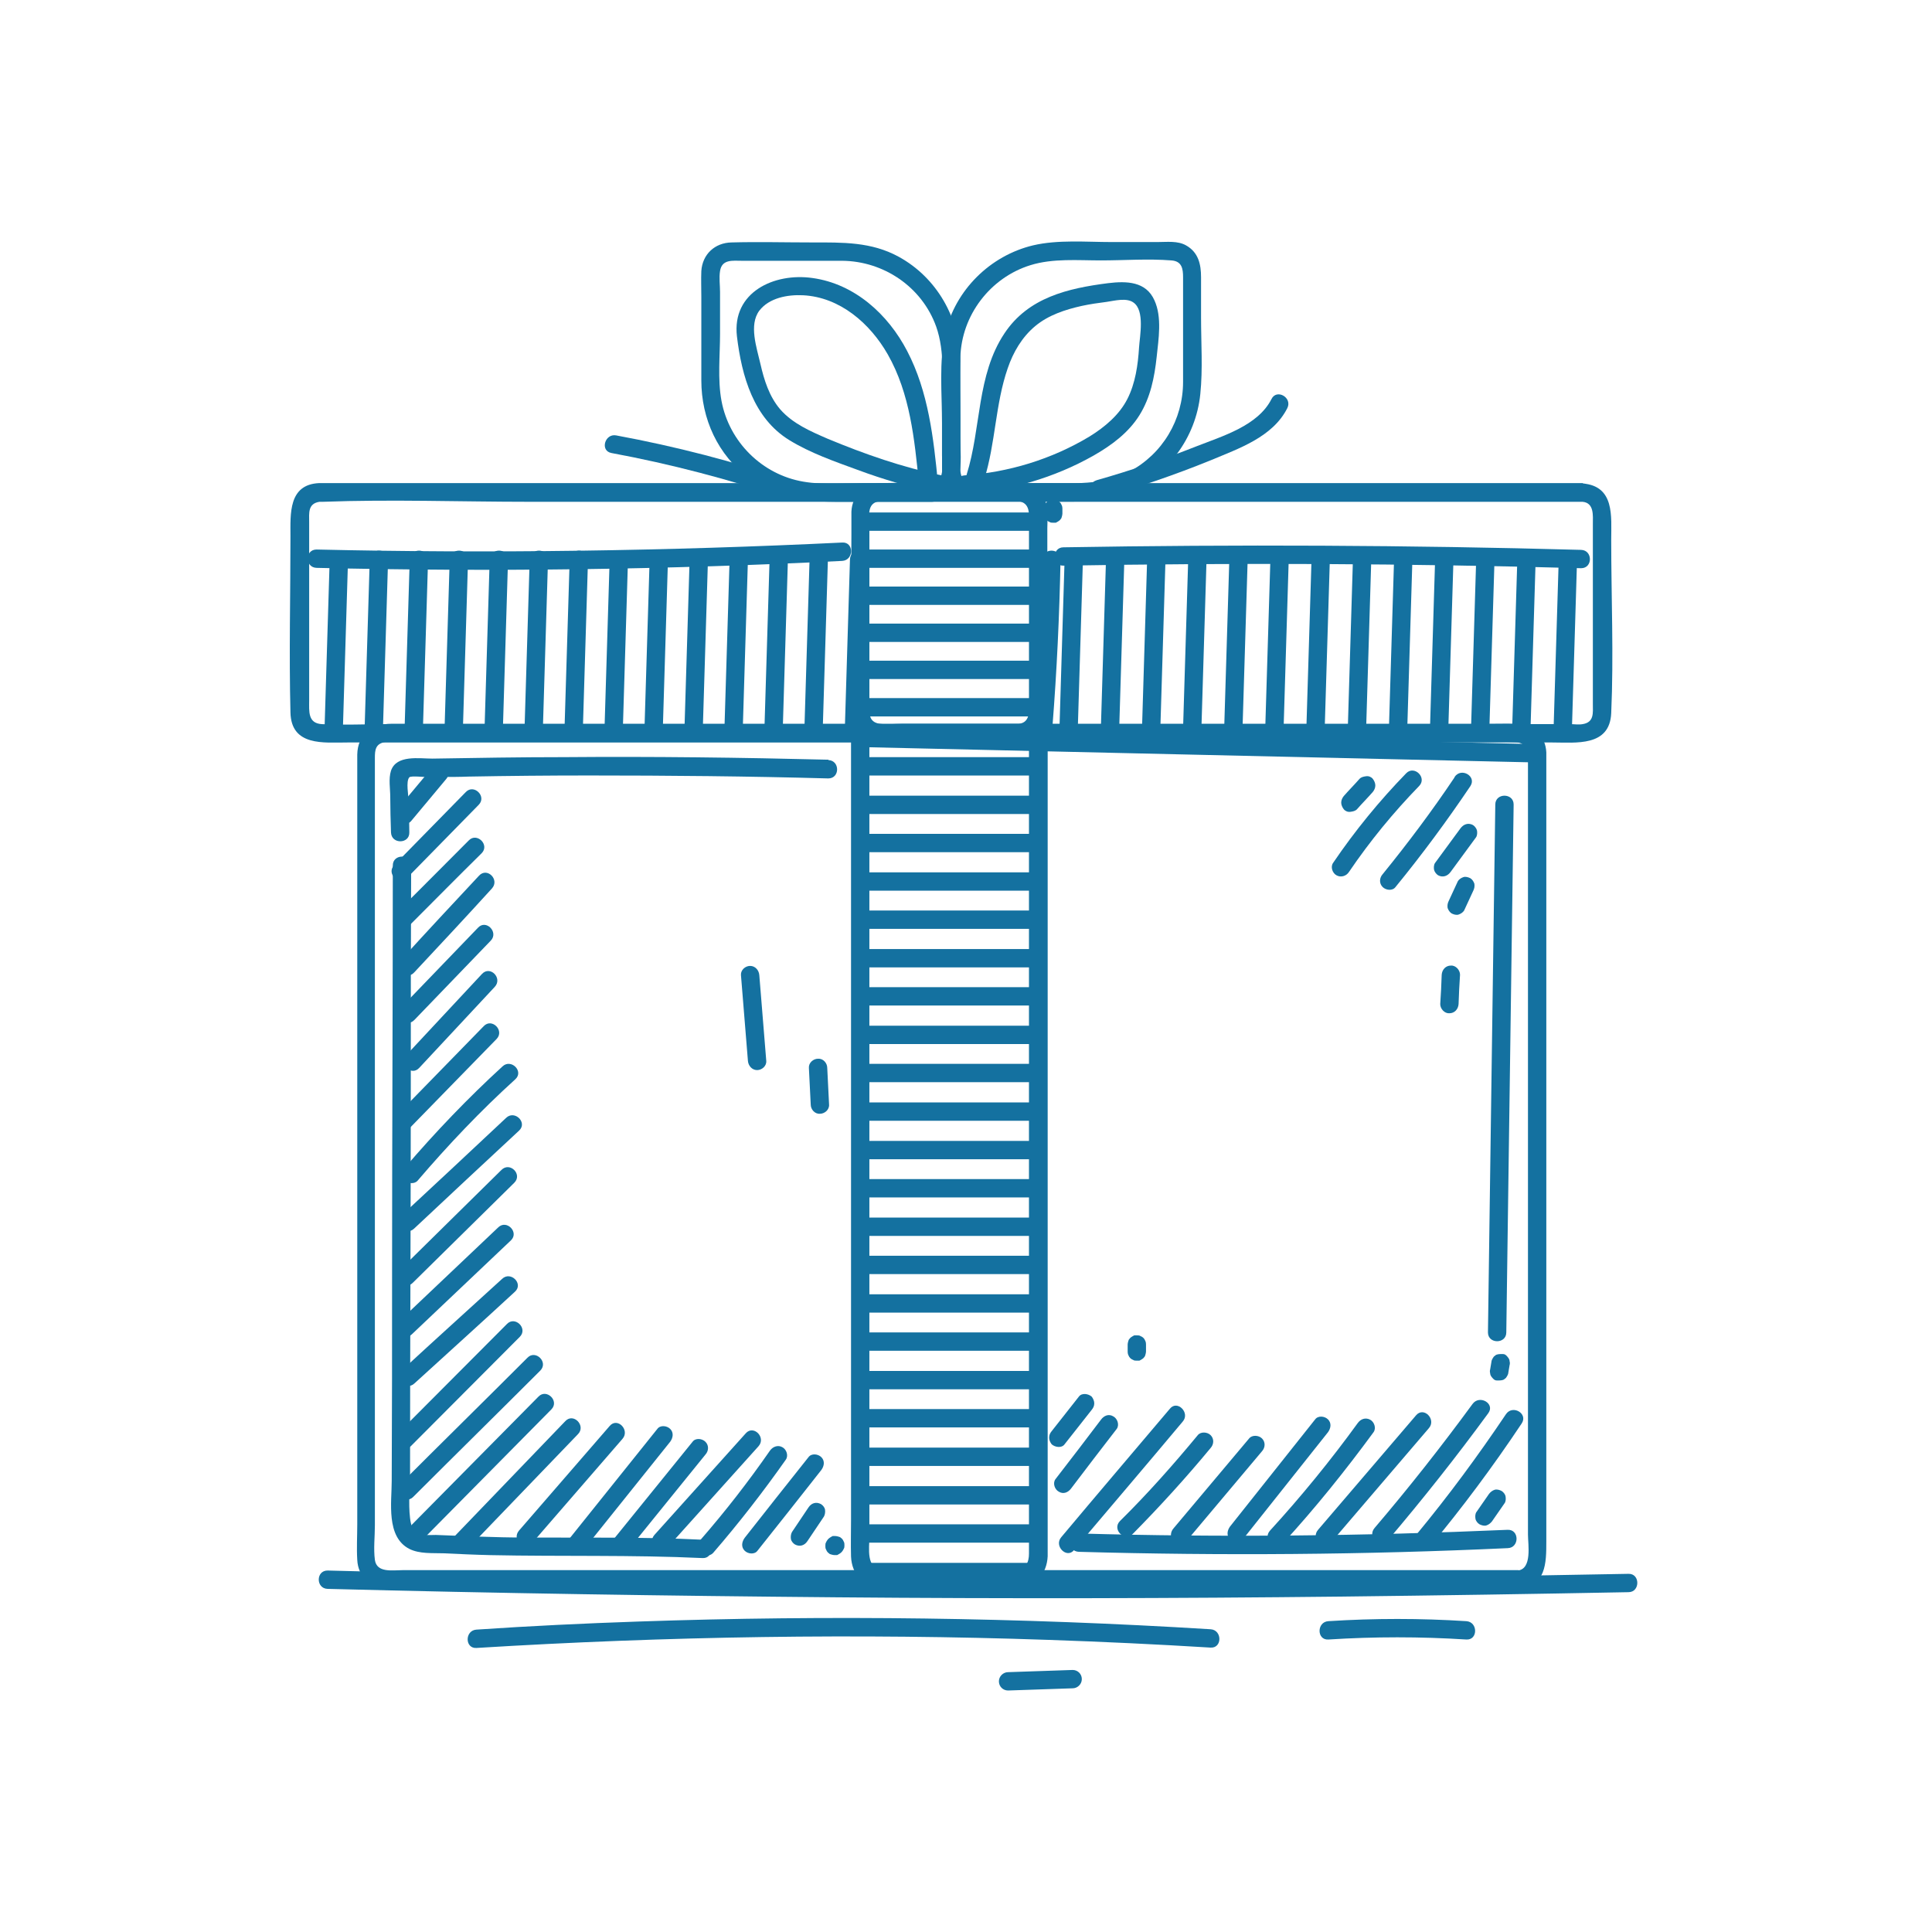 <svg width="160" height="160" viewBox="0 0 160 160" fill="none" xmlns="http://www.w3.org/2000/svg">
<g id="Frame 48096057">
<g id="Group 55">
<path id="Vector" d="M125.659 130.033H33.324C32.504 130.033 31.197 130.276 31.046 129.183C30.924 128.271 31.046 127.238 31.046 126.327V62.765C31.046 62.157 31.076 61.58 31.896 61.458C32.048 61.458 32.23 61.458 32.413 61.458H116.088C119.187 61.458 122.347 61.337 125.446 61.458C126.54 61.489 126.54 62.34 126.54 63.19V127.086C126.54 127.907 126.904 129.942 125.689 130.064C124.717 130.155 124.717 131.674 125.689 131.583C128.059 131.401 128.059 129.426 128.059 127.663V63.221C128.059 62.917 128.059 62.613 128.059 62.309C127.998 60.942 126.996 60 125.628 59.939C124.747 59.909 123.866 59.939 123.015 59.939H32.413C30.833 59.939 29.617 60.79 29.587 62.492C29.587 63.828 29.587 65.135 29.587 66.472V126.235C29.587 127.208 29.526 128.21 29.587 129.183C29.648 130.55 30.651 131.492 32.018 131.553C32.322 131.553 32.595 131.553 32.899 131.553H125.72C126.692 131.553 126.692 130.033 125.72 130.033H125.659Z" fill="#1471A0"/>
<path id="Vector_2" d="M131.094 40.008H27.609C27.214 40.008 26.819 40.008 26.424 40.008C23.872 40.129 24.054 42.56 24.054 44.413C24.054 49.275 23.933 54.136 24.054 58.997C24.115 61.823 26.819 61.489 28.763 61.489H128.572C130.517 61.489 133.312 61.853 133.434 59.058C133.646 54.288 133.434 49.457 133.434 44.687C133.434 42.773 133.737 40.251 131.064 40.038C130.091 39.947 130.091 41.466 131.064 41.557C132.036 41.648 131.914 42.712 131.914 43.411V58.299C131.914 59.028 132.036 59.818 131.064 59.97C130.729 60.03 130.365 59.97 130.061 59.97H32.105C30.283 59.97 28.46 60.061 26.667 59.97C25.482 59.909 25.604 58.906 25.604 58.025V43.228C25.604 42.499 25.482 41.709 26.454 41.557C26.545 41.557 26.637 41.557 26.728 41.557C32.409 41.345 38.152 41.557 43.834 41.557H131.094C132.066 41.557 132.066 40.038 131.094 40.038V40.008Z" fill="#1471A0"/>
<path id="Vector_3" d="M77.162 40.009H71.966C70.204 40.009 68.29 40.191 66.528 39.888C63.125 39.31 60.39 36.606 59.752 33.203C59.418 31.411 59.631 29.436 59.631 27.643V24.18C59.631 23.633 59.54 22.995 59.631 22.448C59.783 21.445 60.694 21.597 61.454 21.597H64.644C66.345 21.597 68.047 21.597 69.748 21.597C73.182 21.627 76.341 23.754 77.526 27.035C78.286 29.162 78.013 31.654 78.013 33.872V37.73C78.013 38.49 78.286 39.918 77.162 40.009C76.189 40.1 76.189 41.619 77.162 41.528C80.018 41.285 79.532 38.217 79.532 36.181C79.532 34.145 79.532 31.988 79.532 29.892C79.471 26.337 77.587 22.995 74.427 21.263C72.149 20.017 69.779 20.078 67.257 20.078C65.039 20.078 62.791 20.017 60.573 20.078C59.205 20.108 58.172 21.05 58.081 22.448C58.051 23.146 58.081 23.876 58.081 24.575C58.081 26.884 58.081 29.193 58.081 31.502C58.081 34.692 59.448 37.67 62.031 39.614C64.614 41.559 67.257 41.559 70.174 41.559H77.162C78.134 41.559 78.134 40.039 77.162 40.039V40.009Z" fill="#1471A0"/>
<path id="Vector_4" d="M80.355 41.527H86.31C88.65 41.527 91.05 41.71 93.268 40.828C96.671 39.461 99.041 36.271 99.405 32.625C99.618 30.559 99.466 28.402 99.466 26.305V22.963C99.466 21.9 99.254 20.897 98.221 20.32C97.522 19.925 96.641 20.046 95.851 20.046H92.083C89.956 20.046 87.617 19.834 85.551 20.32C81.996 21.171 79.109 24.026 78.289 27.581C77.742 29.951 78.016 32.655 78.016 35.056C78.016 36.301 78.016 37.517 78.016 38.762C78.016 40.251 78.806 41.375 80.385 41.497C81.358 41.588 81.358 40.069 80.385 39.978C79.353 39.887 79.535 38.762 79.535 38.033V34.691C79.535 32.989 79.474 31.288 79.535 29.587C79.626 26.123 81.996 22.994 85.338 21.96C87.191 21.383 89.257 21.566 91.171 21.566C93.086 21.566 95.061 21.414 97.005 21.566C97.886 21.626 97.977 22.264 97.977 22.963V25.849C97.977 27.764 97.977 29.708 97.977 31.622C97.977 34.752 96.276 37.608 93.511 39.066C91.323 40.221 88.832 40.008 86.432 40.008H80.385C79.413 40.008 79.413 41.527 80.385 41.527H80.355Z" fill="#1471A0"/>
<path id="Vector_5" d="M85.215 60.699V125.02C85.215 126.236 85.215 127.451 85.215 128.666C85.215 129.365 84.972 129.942 84.151 130.033C83.179 130.125 82.146 130.033 81.174 130.033H75.887C74.976 130.033 73.973 130.125 73.062 130.033C71.694 129.881 71.998 128.241 71.998 127.269V60.699C71.998 59.727 70.479 59.727 70.479 60.699V125.841C70.479 126.874 70.449 127.876 70.479 128.909C70.54 130.398 71.543 131.492 73.062 131.553C74.034 131.583 75.006 131.553 75.978 131.553C78.713 131.553 81.539 131.735 84.303 131.553C85.762 131.461 86.704 130.307 86.764 128.879C86.764 128.545 86.764 128.21 86.764 127.846V60.699C86.764 59.727 85.245 59.727 85.245 60.699H85.215Z" fill="#1471A0"/>
<path id="Vector_6" d="M84.365 59.939H74.703C74.126 59.939 73.427 60.03 72.85 59.939C71.878 59.787 71.999 58.997 71.999 58.268V43.776C71.999 43.32 71.939 42.803 71.999 42.347C72.151 41.314 73.093 41.497 73.883 41.497H77.499C79.717 41.497 81.965 41.375 84.183 41.497C84.973 41.527 85.216 42.013 85.216 42.712V57.873C85.216 58.602 85.429 59.848 84.365 59.939C83.393 60.03 83.393 61.55 84.365 61.458C87.16 61.246 86.735 58.359 86.735 56.385V43.745C86.735 43.168 86.796 42.56 86.705 42.013C86.249 39.309 82.512 40.008 80.567 40.008C78.046 40.008 75.554 39.947 73.032 40.008C71.635 40.038 70.571 40.95 70.51 42.378C70.51 43.016 70.51 43.654 70.51 44.262C70.51 49.184 70.328 54.136 70.51 59.028C70.632 61.884 73.67 61.458 75.676 61.458H84.396C85.368 61.458 85.368 59.939 84.396 59.939H84.365Z" fill="#1471A0"/>
<path id="Vector_7" d="M77.68 40.038C77.315 36.301 76.89 32.443 75.127 29.07C73.548 26.032 70.783 23.51 67.289 23.024C64.098 22.568 60.604 24.209 61.03 27.855C61.425 31.136 62.397 34.63 65.374 36.453C67.106 37.517 69.112 38.215 71.026 38.914C73.153 39.704 75.34 40.342 77.588 40.828C78.53 41.041 78.956 39.552 77.984 39.37C74.733 38.701 71.603 37.608 68.534 36.331C67.137 35.724 65.648 35.086 64.615 33.901C63.703 32.837 63.278 31.47 62.974 30.133C62.67 28.797 62.002 26.913 62.883 25.728C63.703 24.664 65.223 24.391 66.499 24.452C69.567 24.604 72.059 26.791 73.517 29.343C75.371 32.594 75.735 36.392 76.1 40.008C76.191 40.98 77.71 40.98 77.619 40.008L77.68 40.038Z" fill="#1471A0"/>
<path id="Vector_8" d="M81.51 39.704C82.452 36.696 82.422 33.475 83.455 30.498C83.911 29.161 84.64 27.915 85.734 27.004C86.828 26.092 88.225 25.637 89.592 25.333C90.291 25.181 90.96 25.09 91.659 24.999C92.297 24.907 93.299 24.634 93.876 25.059C94.818 25.728 94.393 27.824 94.332 28.766C94.241 30.224 94.028 31.744 93.36 33.05C92.692 34.357 91.507 35.359 90.231 36.149C87.101 38.033 83.516 39.127 79.87 39.37C78.898 39.431 78.898 40.95 79.87 40.889C83.607 40.646 87.283 39.583 90.565 37.729C92.053 36.878 93.451 35.845 94.363 34.387C95.274 32.929 95.608 31.258 95.791 29.556C95.943 28.098 96.246 26.275 95.608 24.877C94.909 23.297 93.299 23.267 91.78 23.449C88.438 23.875 85.156 24.634 83.182 27.612C80.873 31.075 81.267 35.45 80.052 39.309C79.748 40.251 81.237 40.646 81.51 39.704Z" fill="#1471A0"/>
<path id="Vector_9" d="M91.261 41.222C94.33 40.341 97.338 39.308 100.255 38.123C102.564 37.151 105.389 36.209 106.605 33.809C107.06 32.927 105.724 32.168 105.298 33.049C104.174 35.267 101.227 36.118 99.07 36.968C96.365 38.032 93.631 38.974 90.836 39.764C89.894 40.037 90.289 41.496 91.231 41.222H91.261Z" fill="#1471A0"/>
<path id="Vector_10" d="M65.526 39.826C60.786 38.216 55.956 36.97 51.033 36.059C50.092 35.876 49.666 37.335 50.638 37.517C55.56 38.429 60.392 39.705 65.131 41.285C66.073 41.588 66.468 40.13 65.526 39.826Z" fill="#1471A0"/>
<path id="Vector_11" d="M32.531 71.669C32.531 83.002 32.47 94.335 32.47 105.667C32.47 111.319 32.47 117 32.44 122.652C32.44 124.414 31.954 127.27 33.898 128.273C34.749 128.698 35.812 128.607 36.724 128.637C38.03 128.698 39.306 128.759 40.613 128.789C46.477 128.911 52.341 128.759 58.174 129.032C59.147 129.093 59.147 127.543 58.174 127.513C53.283 127.27 48.361 127.361 43.438 127.331C40.977 127.331 38.547 127.209 36.086 127.118C35.66 127.118 35.083 127.179 34.688 126.996C34.141 126.753 34.02 126.267 33.959 125.72C33.807 124.475 33.959 123.168 33.959 121.922C33.959 111.228 34.02 100.533 34.02 89.807C34.02 83.761 34.02 77.715 34.05 71.669C34.05 70.696 32.531 70.696 32.531 71.669Z" fill="#1471A0"/>
<path id="Vector_12" d="M68.627 62.916C61.335 62.734 54.043 62.642 46.751 62.703C43.105 62.703 39.459 62.764 35.813 62.825C34.719 62.825 32.836 62.491 32.38 63.828C32.167 64.496 32.319 65.316 32.319 65.985C32.319 66.957 32.35 67.929 32.38 68.932C32.41 69.935 33.929 69.904 33.899 68.932C33.899 68.081 33.869 67.23 33.838 66.349C33.838 65.894 33.595 64.709 33.899 64.374C34.051 64.222 35.175 64.374 35.418 64.344C35.783 64.344 36.178 64.344 36.542 64.344C37.302 64.344 38.062 64.344 38.791 64.314C42.133 64.253 45.445 64.222 48.787 64.222C55.38 64.222 62.004 64.283 68.597 64.466C69.569 64.466 69.569 62.977 68.597 62.946L68.627 62.916Z" fill="#1471A0"/>
<path id="Vector_13" d="M35.905 63.434C34.933 64.588 33.961 65.773 32.988 66.928C32.745 67.231 32.654 67.718 32.988 67.991C33.262 68.234 33.778 68.325 34.052 67.991C35.024 66.837 35.996 65.651 36.968 64.497C37.212 64.193 37.303 63.707 36.968 63.434C36.695 63.191 36.178 63.099 35.905 63.434Z" fill="#1471A0"/>
<path id="Vector_14" d="M38.577 65.593C36.602 67.598 34.627 69.634 32.652 71.639C31.953 72.338 33.047 73.401 33.715 72.702C35.69 70.697 37.665 68.661 39.64 66.656C40.339 65.957 39.245 64.894 38.577 65.593Z" fill="#1471A0"/>
<path id="Vector_15" d="M38.82 69.602C36.845 71.576 34.87 73.582 32.865 75.556C32.166 76.255 33.26 77.319 33.928 76.62C35.903 74.645 37.878 72.64 39.884 70.665C40.583 69.966 39.489 68.903 38.82 69.602Z" fill="#1471A0"/>
<path id="Vector_16" d="M39.673 72.518C37.516 74.827 35.359 77.136 33.232 79.476C32.564 80.205 33.627 81.269 34.296 80.539C36.453 78.23 38.61 75.921 40.737 73.582C41.405 72.852 40.342 71.789 39.673 72.518Z" fill="#1471A0"/>
<path id="Vector_17" d="M39.582 76.833C37.486 79.02 35.359 81.208 33.263 83.395C32.594 84.094 33.658 85.188 34.326 84.459C36.423 82.271 38.549 80.084 40.646 77.896C41.314 77.197 40.251 76.103 39.582 76.833Z" fill="#1471A0"/>
<path id="Vector_18" d="M39.913 80.661C37.817 82.909 35.751 85.127 33.654 87.375C32.986 88.105 34.05 89.168 34.718 88.439C36.814 86.191 38.88 83.972 40.977 81.724C41.645 80.995 40.582 79.931 39.913 80.661Z" fill="#1471A0"/>
<path id="Vector_19" d="M40.066 84.976C37.666 87.438 35.235 89.929 32.835 92.39C32.166 93.089 33.23 94.152 33.898 93.453C36.299 90.992 38.729 88.501 41.13 86.04C41.798 85.341 40.735 84.278 40.066 84.976Z" fill="#1471A0"/>
<path id="Vector_20" d="M41.615 88.316C38.759 90.929 36.055 93.754 33.533 96.702C33.259 97.005 33.229 97.461 33.533 97.765C33.806 98.038 34.353 98.069 34.596 97.765C37.118 94.818 39.792 91.992 42.678 89.379C43.407 88.711 42.313 87.647 41.615 88.316Z" fill="#1471A0"/>
<path id="Vector_21" d="M41.921 92.572C39.035 95.276 36.148 97.98 33.232 100.684C32.502 101.352 33.596 102.416 34.295 101.747C37.181 99.043 40.068 96.339 42.985 93.635C43.714 92.967 42.62 91.903 41.921 92.572Z" fill="#1471A0"/>
<path id="Vector_22" d="M41.529 96.887C38.733 99.651 35.908 102.416 33.112 105.181C32.414 105.88 33.477 106.943 34.176 106.245C36.971 103.48 39.797 100.715 42.592 97.95C43.291 97.251 42.227 96.188 41.529 96.887Z" fill="#1471A0"/>
<path id="Vector_23" d="M41.251 101.656C38.517 104.239 35.782 106.852 33.047 109.434C32.349 110.103 33.412 111.197 34.111 110.498C36.845 107.915 39.58 105.302 42.314 102.72C43.013 102.051 41.95 100.958 41.251 101.656Z" fill="#1471A0"/>
<path id="Vector_24" d="M41.586 105.908C38.821 108.43 36.026 110.951 33.261 113.504C32.531 114.172 33.625 115.235 34.324 114.567C37.089 112.045 39.884 109.523 42.649 106.971C43.378 106.303 42.285 105.239 41.586 105.908Z" fill="#1471A0"/>
<path id="Vector_25" d="M41.983 109.648C38.975 112.656 35.967 115.695 32.959 118.703C32.261 119.401 33.354 120.465 34.023 119.766C37.031 116.758 40.039 113.72 43.047 110.712C43.745 110.013 42.652 108.949 41.983 109.648Z" fill="#1471A0"/>
<path id="Vector_26" d="M43.68 112.443C40.186 115.937 36.661 119.401 33.167 122.895C32.468 123.594 33.562 124.657 34.23 123.958C37.725 120.464 41.249 117.001 44.743 113.507C45.442 112.808 44.348 111.744 43.68 112.443Z" fill="#1471A0"/>
<path id="Vector_27" d="M44.593 115.662C41.099 119.186 37.605 122.741 34.111 126.266C33.412 126.965 34.506 128.028 35.175 127.329C38.669 123.805 42.163 120.25 45.657 116.725C46.356 116.027 45.262 114.963 44.593 115.662Z" fill="#1471A0"/>
<path id="Vector_28" d="M46.812 117.698C43.743 120.888 40.674 124.078 37.606 127.269C36.937 127.967 38.001 129.061 38.669 128.332C41.738 125.142 44.806 121.952 47.875 118.761C48.544 118.063 47.48 116.969 46.812 117.698Z" fill="#1471A0"/>
<path id="Vector_29" d="M50.489 118.095C47.997 120.982 45.475 123.868 42.984 126.754C42.346 127.484 43.41 128.577 44.047 127.818C46.539 124.931 49.061 122.045 51.552 119.159C52.19 118.429 51.127 117.336 50.489 118.095Z" fill="#1471A0"/>
<path id="Vector_30" d="M54.438 118.336C52.038 121.344 49.608 124.352 47.207 127.36C46.964 127.694 46.903 128.119 47.207 128.423C47.481 128.697 48.028 128.757 48.271 128.423C50.671 125.415 53.102 122.407 55.502 119.399C55.745 119.065 55.806 118.64 55.502 118.336C55.228 118.062 54.681 118.002 54.438 118.336Z" fill="#1471A0"/>
<path id="Vector_31" d="M57.356 119.4C55.199 122.074 53.042 124.717 50.884 127.391C50.611 127.695 50.581 128.151 50.884 128.455C51.158 128.728 51.705 128.789 51.948 128.455C54.105 125.781 56.262 123.137 58.419 120.464C58.693 120.16 58.723 119.704 58.419 119.4C58.146 119.127 57.599 119.066 57.356 119.4Z" fill="#1471A0"/>
<path id="Vector_32" d="M61.76 118.702C59.238 121.497 56.716 124.323 54.194 127.118C53.556 127.847 54.619 128.91 55.258 128.181C57.779 125.386 60.301 122.56 62.823 119.765C63.461 119.036 62.398 117.973 61.76 118.702Z" fill="#1471A0"/>
<path id="Vector_33" d="M63.768 120.129C61.975 122.712 60.061 125.173 57.995 127.543C57.721 127.847 57.691 128.302 57.995 128.606C58.268 128.88 58.785 128.91 59.058 128.606C61.185 126.145 63.191 123.563 65.074 120.889C65.317 120.555 65.135 120.038 64.801 119.856C64.436 119.643 64.011 119.795 63.768 120.129Z" fill="#1471A0"/>
<path id="Vector_34" d="M66.956 120.676C65.194 122.894 63.432 125.112 61.669 127.36C61.426 127.694 61.365 128.12 61.669 128.423C61.943 128.697 62.49 128.758 62.733 128.423C64.495 126.205 66.257 123.987 68.019 121.739C68.263 121.405 68.323 120.98 68.019 120.676C67.746 120.402 67.199 120.341 66.956 120.676Z" fill="#1471A0"/>
<path id="Vector_35" d="M66.957 124.837L65.59 126.873C65.499 127.025 65.468 127.268 65.499 127.45C65.529 127.632 65.681 127.815 65.833 127.906C66.228 128.118 66.623 127.997 66.866 127.632L68.233 125.597C68.324 125.445 68.355 125.202 68.324 125.019C68.294 124.837 68.142 124.655 67.99 124.564C67.595 124.351 67.2 124.472 66.957 124.837Z" fill="#1471A0"/>
<path id="Vector_36" d="M68.626 127.42L68.565 127.48C68.565 127.48 68.444 127.632 68.414 127.724C68.353 127.815 68.353 127.906 68.353 128.027C68.353 128.118 68.353 128.24 68.414 128.331C68.444 128.422 68.505 128.514 68.565 128.574L68.717 128.696C68.717 128.696 68.96 128.787 69.112 128.787H69.325C69.325 128.787 69.568 128.665 69.659 128.574L69.72 128.513C69.72 128.513 69.842 128.362 69.872 128.27C69.933 128.179 69.933 128.088 69.933 127.967C69.933 127.875 69.933 127.754 69.872 127.663C69.842 127.572 69.781 127.481 69.72 127.42L69.568 127.298C69.568 127.298 69.325 127.207 69.173 127.207H68.96C68.96 127.207 68.717 127.329 68.626 127.42Z" fill="#1471A0"/>
<path id="Vector_37" d="M89.347 128.515C101.196 128.849 113.045 128.758 124.865 128.211C125.837 128.181 125.837 126.661 124.865 126.692C113.015 127.208 101.166 127.33 89.347 126.996C88.374 126.996 88.374 128.484 89.347 128.515Z" fill="#1471A0"/>
<path id="Vector_38" d="M89.346 115.663L87.098 118.519C86.976 118.671 86.885 118.823 86.885 119.066C86.885 119.248 86.976 119.461 87.098 119.613C87.371 119.856 87.918 119.947 88.161 119.613L90.41 116.757C90.531 116.605 90.622 116.453 90.622 116.21C90.622 116.028 90.531 115.815 90.41 115.663C90.136 115.42 89.589 115.329 89.346 115.663Z" fill="#1471A0"/>
<path id="Vector_39" d="M91.174 117.576C89.929 119.217 88.683 120.858 87.407 122.499C87.164 122.833 87.346 123.349 87.68 123.532C88.075 123.775 88.47 123.592 88.713 123.258C89.959 121.618 91.205 119.977 92.481 118.336C92.724 118.002 92.541 117.485 92.207 117.303C91.812 117.06 91.417 117.242 91.174 117.576Z" fill="#1471A0"/>
<path id="Vector_40" d="M96.885 116.665C93.877 120.22 90.869 123.745 87.891 127.3C87.253 128.029 88.347 129.123 88.955 128.363C91.963 124.808 94.971 121.284 97.948 117.729C98.586 117 97.493 115.906 96.885 116.665Z" fill="#1471A0"/>
<path id="Vector_41" d="M99.195 118.853C97.159 121.314 95.032 123.715 92.753 125.963C92.055 126.662 93.148 127.725 93.817 127.026C96.065 124.748 98.222 122.378 100.258 119.917C100.531 119.613 100.562 119.157 100.258 118.853C99.984 118.58 99.438 118.55 99.195 118.853Z" fill="#1471A0"/>
<path id="Vector_42" d="M103.448 119.125C101.352 121.616 99.286 124.077 97.189 126.569C96.916 126.873 96.885 127.328 97.189 127.632C97.463 127.906 98.01 127.936 98.253 127.632C100.349 125.141 102.415 122.68 104.512 120.188C104.785 119.884 104.815 119.429 104.512 119.125C104.238 118.851 103.691 118.821 103.448 119.125Z" fill="#1471A0"/>
<path id="Vector_43" d="M108.915 117.547C106.575 120.494 104.206 123.471 101.866 126.419C101.623 126.753 101.562 127.178 101.866 127.482C102.14 127.756 102.686 127.816 102.93 127.482C105.269 124.535 107.639 121.557 109.978 118.61C110.221 118.276 110.282 117.851 109.978 117.547C109.705 117.273 109.158 117.213 108.915 117.547Z" fill="#1471A0"/>
<path id="Vector_44" d="M112.444 117.85C110.196 120.949 107.765 123.927 105.182 126.752C104.514 127.482 105.608 128.545 106.246 127.816C108.919 124.899 111.411 121.8 113.75 118.61C113.993 118.276 113.811 117.759 113.477 117.577C113.082 117.364 112.687 117.516 112.444 117.85Z" fill="#1471A0"/>
<path id="Vector_45" d="M117.27 117.212C114.566 120.372 111.862 123.532 109.157 126.692C108.519 127.421 109.583 128.515 110.221 127.755C112.925 124.595 115.629 121.436 118.333 118.276C118.971 117.547 117.908 116.453 117.27 117.212Z" fill="#1471A0"/>
<path id="Vector_46" d="M121.951 116.269C119.368 119.794 116.664 123.227 113.838 126.539C113.2 127.268 114.264 128.362 114.902 127.602C117.819 124.169 120.614 120.644 123.257 117.029C123.834 116.239 122.528 115.479 121.951 116.269Z" fill="#1471A0"/>
<path id="Vector_47" d="M124.714 117.122C122.405 120.556 119.944 123.898 117.301 127.088C116.693 127.848 117.757 128.911 118.364 128.151C121.099 124.87 123.651 121.437 126.021 117.882C126.568 117.062 125.261 116.302 124.714 117.122Z" fill="#1471A0"/>
<path id="Vector_48" d="M123.317 123.714C122.982 124.2 122.618 124.717 122.284 125.203C122.162 125.355 122.162 125.598 122.192 125.78C122.223 125.963 122.375 126.145 122.527 126.236C122.709 126.327 122.922 126.388 123.104 126.327C123.286 126.266 123.438 126.145 123.56 125.993C123.894 125.507 124.258 124.99 124.593 124.504C124.714 124.352 124.714 124.109 124.684 123.927C124.653 123.745 124.502 123.562 124.35 123.471C124.167 123.38 123.955 123.319 123.772 123.38C123.59 123.441 123.438 123.562 123.317 123.714Z" fill="#1471A0"/>
<path id="Vector_49" d="M123.834 66.625C123.621 81.209 123.439 95.762 123.226 110.346C123.226 111.318 124.745 111.318 124.745 110.346C124.958 95.762 125.14 81.209 125.353 66.625C125.353 65.652 123.834 65.652 123.834 66.625Z" fill="#1471A0"/>
<path id="Vector_50" d="M123.53 112.684C123.499 112.927 123.439 113.17 123.408 113.413C123.378 113.504 123.378 113.625 123.408 113.717C123.408 113.808 123.439 113.899 123.499 113.99C123.56 114.081 123.621 114.142 123.682 114.203C123.742 114.264 123.834 114.324 123.955 114.324H124.168C124.168 114.324 124.441 114.324 124.563 114.233L124.715 114.112C124.715 114.112 124.867 113.899 124.897 113.777C124.927 113.534 124.988 113.291 125.019 113.048C125.049 112.957 125.049 112.835 125.019 112.744C125.019 112.653 124.988 112.562 124.927 112.471C124.867 112.38 124.806 112.319 124.745 112.258C124.684 112.197 124.593 112.137 124.472 112.137H124.259C124.259 112.137 123.986 112.137 123.864 112.228L123.712 112.349C123.712 112.349 123.56 112.562 123.53 112.684Z" fill="#1471A0"/>
<path id="Vector_51" d="M71.545 43.96C76.224 43.96 80.903 43.96 85.552 43.96C86.524 43.96 86.524 42.44 85.552 42.44C80.873 42.44 76.194 42.44 71.545 42.44C70.573 42.44 70.573 43.96 71.545 43.96Z" fill="#1471A0"/>
<path id="Vector_52" d="M71.545 47.027C76.224 47.027 80.903 47.027 85.552 47.027C86.524 47.027 86.524 45.508 85.552 45.508C80.873 45.508 76.194 45.508 71.545 45.508C70.573 45.508 70.573 47.027 71.545 47.027Z" fill="#1471A0"/>
<path id="Vector_53" d="M71.545 50.095C76.224 50.095 80.903 50.095 85.552 50.095C86.524 50.095 86.524 48.576 85.552 48.576C80.873 48.576 76.194 48.576 71.545 48.576C70.573 48.576 70.573 50.095 71.545 50.095Z" fill="#1471A0"/>
<path id="Vector_54" d="M71.545 53.164C76.224 53.164 80.903 53.164 85.552 53.164C86.524 53.164 86.524 51.645 85.552 51.645C80.873 51.645 76.194 51.645 71.545 51.645C70.573 51.645 70.573 53.164 71.545 53.164Z" fill="#1471A0"/>
<path id="Vector_55" d="M71.545 56.235C76.224 56.235 80.903 56.235 85.552 56.235C86.524 56.235 86.524 54.716 85.552 54.716C80.873 54.716 76.194 54.716 71.545 54.716C70.573 54.716 70.573 56.235 71.545 56.235Z" fill="#1471A0"/>
<path id="Vector_56" d="M71.545 59.332C76.224 59.332 80.903 59.332 85.552 59.332C86.524 59.332 86.524 57.812 85.552 57.812C80.873 57.812 76.194 57.812 71.545 57.812C70.573 57.812 70.573 59.332 71.545 59.332Z" fill="#1471A0"/>
<path id="Vector_57" d="M71.545 64.224C76.224 64.224 80.903 64.224 85.552 64.224C86.524 64.224 86.524 62.705 85.552 62.705C80.873 62.705 76.194 62.705 71.545 62.705C70.573 62.705 70.573 64.224 71.545 64.224Z" fill="#1471A0"/>
<path id="Vector_58" d="M71.545 67.415C76.224 67.415 80.903 67.415 85.552 67.415C86.524 67.415 86.524 65.895 85.552 65.895C80.873 65.895 76.194 65.895 71.545 65.895C70.573 65.895 70.573 67.415 71.545 67.415Z" fill="#1471A0"/>
<path id="Vector_59" d="M71.545 70.574C76.224 70.574 80.903 70.574 85.552 70.574C86.524 70.574 86.524 69.055 85.552 69.055C80.873 69.055 76.194 69.055 71.545 69.055C70.573 69.055 70.573 70.574 71.545 70.574Z" fill="#1471A0"/>
<path id="Vector_60" d="M71.545 73.763C76.224 73.763 80.903 73.763 85.552 73.763C86.524 73.763 86.524 72.244 85.552 72.244C80.873 72.244 76.194 72.244 71.545 72.244C70.573 72.244 70.573 73.763 71.545 73.763Z" fill="#1471A0"/>
<path id="Vector_61" d="M71.545 76.924C76.224 76.924 80.903 76.924 85.552 76.924C86.524 76.924 86.524 75.404 85.552 75.404C80.873 75.404 76.194 75.404 71.545 75.404C70.573 75.404 70.573 76.924 71.545 76.924Z" fill="#1471A0"/>
<path id="Vector_62" d="M71.545 80.115C76.224 80.115 80.903 80.115 85.552 80.115C86.524 80.115 86.524 78.596 85.552 78.596C80.873 78.596 76.194 78.596 71.545 78.596C70.573 78.596 70.573 80.115 71.545 80.115Z" fill="#1471A0"/>
<path id="Vector_63" d="M71.545 83.273C76.224 83.273 80.903 83.273 85.552 83.273C86.524 83.273 86.524 81.754 85.552 81.754C80.873 81.754 76.194 81.754 71.545 81.754C70.573 81.754 70.573 83.273 71.545 83.273Z" fill="#1471A0"/>
<path id="Vector_64" d="M71.545 86.463C76.224 86.463 80.903 86.463 85.552 86.463C86.524 86.463 86.524 84.943 85.552 84.943C80.873 84.943 76.194 84.943 71.545 84.943C70.573 84.943 70.573 86.463 71.545 86.463Z" fill="#1471A0"/>
<path id="Vector_65" d="M71.545 89.623C76.224 89.623 80.903 89.623 85.552 89.623C86.524 89.623 86.524 88.103 85.552 88.103C80.873 88.103 76.194 88.103 71.545 88.103C70.573 88.103 70.573 89.623 71.545 89.623Z" fill="#1471A0"/>
<path id="Vector_66" d="M71.545 92.816C76.224 92.816 80.903 92.816 85.552 92.816C86.524 92.816 86.524 91.297 85.552 91.297C80.873 91.297 76.194 91.297 71.545 91.297C70.573 91.297 70.573 92.816 71.545 92.816Z" fill="#1471A0"/>
<path id="Vector_67" d="M71.545 96.005C76.224 96.005 80.903 96.005 85.552 96.005C86.524 96.005 86.524 94.486 85.552 94.486C80.873 94.486 76.194 94.486 71.545 94.486C70.573 94.486 70.573 96.005 71.545 96.005Z" fill="#1471A0"/>
<path id="Vector_68" d="M71.545 99.166C76.224 99.166 80.903 99.166 85.552 99.166C86.524 99.166 86.524 97.647 85.552 97.647C80.873 97.647 76.194 97.647 71.545 97.647C70.573 97.647 70.573 99.166 71.545 99.166Z" fill="#1471A0"/>
<path id="Vector_69" d="M71.545 102.355C76.224 102.355 80.903 102.355 85.552 102.355C86.524 102.355 86.524 100.836 85.552 100.836C80.873 100.836 76.194 100.836 71.545 100.836C70.573 100.836 70.573 102.355 71.545 102.355Z" fill="#1471A0"/>
<path id="Vector_70" d="M71.545 105.515C76.224 105.515 80.903 105.515 85.552 105.515C86.524 105.515 86.524 103.996 85.552 103.996C80.873 103.996 76.194 103.996 71.545 103.996C70.573 103.996 70.573 105.515 71.545 105.515Z" fill="#1471A0"/>
<path id="Vector_71" d="M71.545 108.705C76.224 108.705 80.903 108.705 85.552 108.705C86.524 108.705 86.524 107.186 85.552 107.186C80.873 107.186 76.194 107.186 71.545 107.186C70.573 107.186 70.573 108.705 71.545 108.705Z" fill="#1471A0"/>
<path id="Vector_72" d="M71.545 111.865C76.224 111.865 80.903 111.865 85.552 111.865C86.524 111.865 86.524 110.346 85.552 110.346C80.873 110.346 76.194 110.346 71.545 110.346C70.573 110.346 70.573 111.865 71.545 111.865Z" fill="#1471A0"/>
<path id="Vector_73" d="M71.545 115.054C76.224 115.054 80.903 115.054 85.552 115.054C86.524 115.054 86.524 113.535 85.552 113.535C80.873 113.535 76.194 113.535 71.545 113.535C70.573 113.535 70.573 115.054 71.545 115.054Z" fill="#1471A0"/>
<path id="Vector_74" d="M71.545 118.214C76.224 118.214 80.903 118.214 85.552 118.214C86.524 118.214 86.524 116.695 85.552 116.695C80.873 116.695 76.194 116.695 71.545 116.695C70.573 116.695 70.573 118.214 71.545 118.214Z" fill="#1471A0"/>
<path id="Vector_75" d="M71.545 121.404C76.224 121.404 80.903 121.404 85.552 121.404C86.524 121.404 86.524 119.885 85.552 119.885C80.873 119.885 76.194 119.885 71.545 119.885C70.573 119.885 70.573 121.404 71.545 121.404Z" fill="#1471A0"/>
<path id="Vector_76" d="M71.545 124.597C76.224 124.597 80.903 124.597 85.552 124.597C86.524 124.597 86.524 123.078 85.552 123.078C80.873 123.078 76.194 123.078 71.545 123.078C70.573 123.078 70.573 124.597 71.545 124.597Z" fill="#1471A0"/>
<path id="Vector_77" d="M71.545 127.755C76.224 127.755 80.903 127.755 85.552 127.755C86.524 127.755 86.524 126.236 85.552 126.236C80.873 126.236 76.194 126.236 71.545 126.236C70.573 126.236 70.573 127.755 71.545 127.755Z" fill="#1471A0"/>
<path id="Vector_78" d="M71.545 130.947C76.224 130.947 80.903 130.947 85.552 130.947C86.524 130.947 86.524 129.428 85.552 129.428C80.873 129.428 76.194 129.428 71.545 129.428C70.573 129.428 70.573 130.947 71.545 130.947Z" fill="#1471A0"/>
<path id="Vector_79" d="M71.876 61.883C86.095 62.218 100.284 62.522 114.504 62.856C118.514 62.947 122.555 63.038 126.566 63.129C127.538 63.129 127.538 61.64 126.566 61.61C112.346 61.276 98.157 60.972 83.938 60.638C79.927 60.547 75.886 60.455 71.876 60.364C70.904 60.364 70.904 61.853 71.876 61.883Z" fill="#1471A0"/>
<path id="Vector_80" d="M112.593 64.497C112.167 64.983 111.712 65.439 111.286 65.925C111.165 66.077 111.073 66.259 111.073 66.472C111.073 66.654 111.165 66.867 111.286 67.019C111.408 67.171 111.62 67.262 111.833 67.231C112.046 67.201 112.228 67.171 112.38 67.019C112.805 66.532 113.261 66.077 113.686 65.591C113.808 65.439 113.899 65.256 113.899 65.044C113.899 64.861 113.808 64.649 113.686 64.497C113.565 64.345 113.352 64.254 113.14 64.284C112.927 64.314 112.745 64.345 112.593 64.497Z" fill="#1471A0"/>
<path id="Vector_81" d="M116.453 64.041C114.235 66.32 112.2 68.811 110.407 71.454C110.164 71.789 110.346 72.305 110.68 72.487C111.045 72.7 111.501 72.548 111.714 72.214C113.445 69.662 115.39 67.292 117.517 65.104C118.216 64.406 117.122 63.342 116.453 64.041Z" fill="#1471A0"/>
<path id="Vector_82" d="M120.461 64.376C118.608 67.141 116.603 69.815 114.506 72.397C114.233 72.701 114.202 73.157 114.506 73.461C114.78 73.734 115.326 73.795 115.57 73.461C117.757 70.787 119.823 67.992 121.768 65.106C122.315 64.285 121.008 63.526 120.461 64.346V64.376Z" fill="#1471A0"/>
<path id="Vector_83" d="M120.951 68.598C120.252 69.54 119.553 70.512 118.854 71.454C118.733 71.606 118.733 71.88 118.763 72.031C118.793 72.183 118.945 72.396 119.097 72.487C119.492 72.7 119.887 72.548 120.13 72.214C120.829 71.272 121.528 70.3 122.227 69.358C122.348 69.206 122.348 68.932 122.318 68.78C122.287 68.629 122.136 68.416 121.984 68.325C121.589 68.112 121.194 68.264 120.951 68.598Z" fill="#1471A0"/>
<path id="Vector_84" d="M120.735 72.974C120.492 73.521 120.219 74.068 119.976 74.615C119.884 74.797 119.854 74.979 119.884 75.192C119.945 75.374 120.067 75.556 120.219 75.648C120.401 75.739 120.614 75.799 120.796 75.739C120.978 75.678 121.161 75.556 121.252 75.405C121.495 74.858 121.768 74.311 122.011 73.764C122.102 73.582 122.133 73.399 122.102 73.187C122.042 73.004 121.92 72.822 121.768 72.731C121.586 72.64 121.373 72.579 121.191 72.64C121.009 72.701 120.826 72.822 120.735 72.974Z" fill="#1471A0"/>
<path id="Vector_85" d="M119.395 80.724C119.365 81.544 119.334 82.334 119.274 83.155C119.274 83.55 119.638 83.945 120.033 83.914C120.459 83.914 120.762 83.58 120.793 83.155C120.823 82.334 120.854 81.544 120.914 80.724C120.914 80.329 120.55 79.934 120.155 79.965C119.729 79.965 119.426 80.299 119.395 80.724Z" fill="#1471A0"/>
<path id="Vector_86" d="M27.304 46.33C27.152 51.009 27.03 55.657 26.878 60.336C26.878 61.309 28.367 61.309 28.398 60.336C28.549 55.657 28.671 51.009 28.823 46.33C28.823 45.358 27.334 45.358 27.304 46.33Z" fill="#1471A0"/>
<path id="Vector_87" d="M30.621 46.33C30.469 51.009 30.348 55.657 30.196 60.336C30.196 61.309 31.684 61.309 31.715 60.336C31.867 55.657 31.988 51.009 32.14 46.33C32.14 45.358 30.651 45.358 30.621 46.33Z" fill="#1471A0"/>
<path id="Vector_88" d="M33.932 46.33C33.781 51.009 33.659 55.657 33.507 60.336C33.507 61.309 34.996 61.309 35.026 60.336C35.178 55.657 35.3 51.009 35.452 46.33C35.452 45.358 33.963 45.358 33.932 46.33Z" fill="#1471A0"/>
<path id="Vector_89" d="M37.243 46.33C37.091 51.009 36.969 55.657 36.817 60.336C36.817 61.309 38.306 61.309 38.337 60.336C38.489 55.657 38.61 51.009 38.762 46.33C38.762 45.358 37.273 45.358 37.243 46.33Z" fill="#1471A0"/>
<path id="Vector_90" d="M40.554 46.33C40.403 51.009 40.281 55.657 40.129 60.336C40.129 61.309 41.618 61.309 41.648 60.336C41.8 55.657 41.922 51.009 42.074 46.33C42.074 45.358 40.585 45.358 40.554 46.33Z" fill="#1471A0"/>
<path id="Vector_91" d="M43.866 46.33C43.714 51.009 43.593 55.657 43.441 60.336C43.441 61.309 44.929 61.309 44.96 60.336C45.112 55.657 45.233 51.009 45.385 46.33C45.385 45.358 43.896 45.358 43.866 46.33Z" fill="#1471A0"/>
<path id="Vector_92" d="M47.178 46.33C47.026 51.009 46.904 55.657 46.752 60.336C46.752 61.309 48.241 61.309 48.272 60.336C48.423 55.657 48.545 51.009 48.697 46.33C48.697 45.358 47.208 45.358 47.178 46.33Z" fill="#1471A0"/>
<path id="Vector_93" d="M50.489 46.33C50.337 51.009 50.216 55.657 50.064 60.336C50.064 61.309 51.553 61.309 51.583 60.336C51.735 55.657 51.857 51.009 52.008 46.33C52.008 45.358 50.52 45.358 50.489 46.33Z" fill="#1471A0"/>
<path id="Vector_94" d="M53.8 46.33C53.648 51.009 53.526 55.657 53.374 60.336C53.374 61.309 54.863 61.309 54.893 60.336C55.045 55.657 55.167 51.009 55.319 46.33C55.319 45.358 53.83 45.358 53.8 46.33Z" fill="#1471A0"/>
<path id="Vector_95" d="M57.111 46.33C56.959 51.009 56.838 55.657 56.686 60.336C56.686 61.309 58.175 61.309 58.205 60.336C58.357 55.657 58.479 51.009 58.631 46.33C58.631 45.358 57.142 45.358 57.111 46.33Z" fill="#1471A0"/>
<path id="Vector_96" d="M60.422 46.33C60.27 51.009 60.148 55.657 59.996 60.336C59.996 61.309 61.485 61.309 61.515 60.336C61.667 55.657 61.789 51.009 61.941 46.33C61.941 45.358 60.452 45.358 60.422 46.33Z" fill="#1471A0"/>
<path id="Vector_97" d="M63.733 46.33C63.581 51.009 63.46 55.657 63.308 60.336C63.308 61.309 64.797 61.309 64.827 60.336C64.979 55.657 65.1 51.009 65.252 46.33C65.252 45.358 63.764 45.358 63.733 46.33Z" fill="#1471A0"/>
<path id="Vector_98" d="M67.045 46.33C66.893 51.009 66.771 55.657 66.619 60.336C66.619 61.309 68.108 61.309 68.138 60.336C68.29 55.657 68.412 51.009 68.564 46.33C68.564 45.358 67.075 45.358 67.045 46.33Z" fill="#1471A0"/>
<path id="Vector_99" d="M70.391 46.33C70.239 51.009 70.118 55.657 69.966 60.336C69.966 61.309 71.455 61.309 71.485 60.336C71.637 55.657 71.758 51.009 71.91 46.33C71.91 45.358 70.422 45.358 70.391 46.33Z" fill="#1471A0"/>
<path id="Vector_100" d="M88.165 46.33C88.013 51.009 87.891 55.657 87.74 60.336C87.74 61.309 89.228 61.309 89.259 60.336C89.411 55.657 89.532 51.009 89.684 46.33C89.684 45.358 88.195 45.358 88.165 46.33Z" fill="#1471A0"/>
<path id="Vector_101" d="M91.594 46.33C91.442 51.009 91.321 55.657 91.169 60.336C91.169 61.309 92.658 61.309 92.688 60.336C92.84 55.657 92.962 51.009 93.114 46.33C93.114 45.358 91.625 45.358 91.594 46.33Z" fill="#1471A0"/>
<path id="Vector_102" d="M95.001 46.33C94.85 51.009 94.728 55.657 94.576 60.336C94.576 61.309 96.065 61.309 96.095 60.336C96.247 55.657 96.369 51.009 96.521 46.33C96.521 45.358 95.032 45.358 95.001 46.33Z" fill="#1471A0"/>
<path id="Vector_103" d="M98.402 46.33C98.25 51.009 98.128 55.657 97.976 60.336C97.976 61.309 99.465 61.309 99.496 60.336C99.647 55.657 99.769 51.009 99.921 46.33C99.921 45.358 98.432 45.358 98.402 46.33Z" fill="#1471A0"/>
<path id="Vector_104" d="M101.807 46.33C101.656 51.009 101.534 55.657 101.382 60.336C101.382 61.309 102.871 61.309 102.901 60.336C103.053 55.657 103.175 51.009 103.327 46.33C103.327 45.358 101.838 45.358 101.807 46.33Z" fill="#1471A0"/>
<path id="Vector_105" d="M105.208 46.33C105.056 51.009 104.934 55.657 104.782 60.336C104.782 61.309 106.271 61.309 106.302 60.336C106.454 55.657 106.575 51.009 106.727 46.33C106.727 45.358 105.238 45.358 105.208 46.33Z" fill="#1471A0"/>
<path id="Vector_106" d="M108.614 46.33C108.462 51.009 108.34 55.657 108.188 60.336C108.188 61.309 109.677 61.309 109.707 60.336C109.859 55.657 109.981 51.009 110.133 46.33C110.133 45.358 108.644 45.358 108.614 46.33Z" fill="#1471A0"/>
<path id="Vector_107" d="M112.044 46.33C111.892 51.009 111.771 55.657 111.619 60.336C111.619 61.309 113.108 61.309 113.138 60.336C113.29 55.657 113.412 51.009 113.563 46.33C113.563 45.358 112.075 45.358 112.044 46.33Z" fill="#1471A0"/>
<path id="Vector_108" d="M115.45 46.33C115.298 51.009 115.177 55.657 115.025 60.336C115.025 61.309 116.513 61.309 116.544 60.336C116.696 55.657 116.817 51.009 116.969 46.33C116.969 45.358 115.48 45.358 115.45 46.33Z" fill="#1471A0"/>
<path id="Vector_109" d="M118.85 46.33C118.698 51.009 118.577 55.657 118.425 60.336C118.425 61.309 119.914 61.309 119.944 60.336C120.096 55.657 120.218 51.009 120.37 46.33C120.37 45.358 118.881 45.358 118.85 46.33Z" fill="#1471A0"/>
<path id="Vector_110" d="M122.251 46.33C122.099 51.009 121.977 55.657 121.825 60.336C121.825 61.309 123.314 61.309 123.344 60.336C123.496 55.657 123.618 51.009 123.77 46.33C123.77 45.358 122.281 45.358 122.251 46.33Z" fill="#1471A0"/>
<path id="Vector_111" d="M125.658 46.33C125.506 51.009 125.384 55.657 125.232 60.336C125.232 61.309 126.721 61.309 126.752 60.336C126.903 55.657 127.025 51.009 127.177 46.33C127.177 45.358 125.688 45.358 125.658 46.33Z" fill="#1471A0"/>
<path id="Vector_112" d="M129.087 46.33C128.935 51.009 128.814 55.657 128.662 60.336C128.662 61.309 130.15 61.309 130.181 60.336C130.333 55.657 130.454 51.009 130.606 46.33C130.606 45.358 129.117 45.358 129.087 46.33Z" fill="#1471A0"/>
<path id="Vector_113" d="M86.465 42.136V42.531C86.465 42.531 86.465 42.743 86.525 42.834C86.556 42.926 86.617 43.017 86.677 43.077C86.738 43.138 86.829 43.199 86.92 43.229C87.011 43.29 87.103 43.29 87.224 43.29H87.437C87.437 43.29 87.68 43.169 87.771 43.077L87.893 42.925C87.893 42.925 87.984 42.682 87.984 42.531V42.136C87.984 42.136 87.984 41.923 87.923 41.832C87.893 41.741 87.832 41.649 87.771 41.589C87.71 41.528 87.619 41.467 87.528 41.437C87.437 41.376 87.346 41.376 87.224 41.376H87.011C87.011 41.376 86.769 41.498 86.677 41.589L86.556 41.741C86.556 41.741 86.465 41.984 86.465 42.136Z" fill="#1471A0"/>
<path id="Vector_114" d="M86.31 46.33C86.219 50.948 86.006 55.566 85.641 60.154C85.58 61.126 87.1 61.126 87.16 60.154C87.525 55.536 87.738 50.948 87.829 46.33C87.829 45.358 86.34 45.358 86.31 46.33Z" fill="#1471A0"/>
<path id="Vector_115" d="M26.213 47.028C40.736 47.362 55.26 47.18 69.752 46.451C70.725 46.39 70.725 44.871 69.752 44.931C55.26 45.63 40.706 45.843 26.213 45.509C25.241 45.509 25.241 46.997 26.213 47.028Z" fill="#1471A0"/>
<path id="Vector_116" d="M88.07 46.845C102.35 46.602 116.661 46.663 130.941 47.057C131.913 47.057 131.913 45.569 130.941 45.538C116.661 45.143 102.35 45.083 88.07 45.326C87.098 45.326 87.098 46.875 88.07 46.845Z" fill="#1471A0"/>
<path id="Vector_117" d="M61.363 80.752C61.545 83.122 61.758 85.492 61.94 87.861C61.971 88.256 62.275 88.621 62.7 88.621C63.095 88.621 63.49 88.287 63.459 87.861C63.277 85.492 63.064 83.122 62.882 80.752C62.852 80.357 62.548 79.992 62.123 79.992C61.728 79.992 61.333 80.326 61.363 80.752Z" fill="#1471A0"/>
<path id="Vector_118" d="M66.989 88.439C67.05 89.442 67.081 90.475 67.141 91.477C67.141 91.872 67.475 92.267 67.901 92.237C68.296 92.237 68.691 91.903 68.66 91.477C68.6 90.475 68.569 89.442 68.509 88.439C68.509 88.044 68.174 87.649 67.749 87.679C67.354 87.679 66.959 88.014 66.989 88.439Z" fill="#1471A0"/>
<path id="Vector_119" d="M93.388 111.347V111.925C93.388 111.925 93.388 112.137 93.449 112.229C93.479 112.32 93.54 112.411 93.601 112.472C93.662 112.532 93.753 112.593 93.844 112.624C93.935 112.684 94.026 112.684 94.148 112.684H94.361C94.361 112.684 94.603 112.563 94.695 112.472L94.816 112.32C94.816 112.32 94.907 112.077 94.907 111.925V111.347C94.907 111.347 94.907 111.135 94.847 111.044C94.816 110.952 94.755 110.861 94.695 110.801C94.634 110.74 94.543 110.679 94.452 110.649C94.361 110.588 94.269 110.588 94.148 110.588H93.935C93.935 110.588 93.692 110.709 93.601 110.801L93.479 110.952C93.479 110.952 93.388 111.196 93.388 111.347Z" fill="#1471A0"/>
<path id="Vector_120" d="M27.127 131.584C41.164 131.948 55.201 132.161 69.238 132.282C83.275 132.404 97.191 132.374 111.167 132.222C119.067 132.13 126.966 132.009 134.866 131.857C135.838 131.857 135.838 130.308 134.866 130.338C120.829 130.611 106.792 130.794 92.755 130.824C78.718 130.854 64.802 130.763 50.826 130.551C42.926 130.429 35.027 130.277 27.127 130.064C26.155 130.064 26.155 131.553 27.127 131.584Z" fill="#1471A0"/>
<path id="Vector_121" d="M39.458 136.477C55.227 135.505 71.057 135.262 86.856 135.809C91.323 135.961 95.789 136.173 100.255 136.447C101.228 136.507 101.228 134.988 100.255 134.928C84.486 133.955 68.657 133.743 52.857 134.289C48.391 134.441 43.925 134.654 39.458 134.958C38.486 135.019 38.486 136.538 39.458 136.477Z" fill="#1471A0"/>
<path id="Vector_122" d="M110.01 135.778C113.808 135.535 117.636 135.535 121.434 135.778C122.406 135.838 122.406 134.319 121.434 134.258C117.636 134.015 113.808 134.015 110.01 134.258C109.037 134.319 109.037 135.838 110.01 135.778Z" fill="#1471A0"/>
<path id="Vector_123" d="M83.485 140C85.277 139.94 87.04 139.879 88.832 139.818C89.227 139.818 89.592 139.484 89.592 139.058C89.592 138.633 89.257 138.299 88.832 138.299C87.04 138.36 85.277 138.42 83.485 138.481C83.09 138.481 82.725 138.815 82.725 139.241C82.725 139.666 83.059 140 83.485 140Z" fill="#1471A0"/>
</g>
</g>
</svg>

